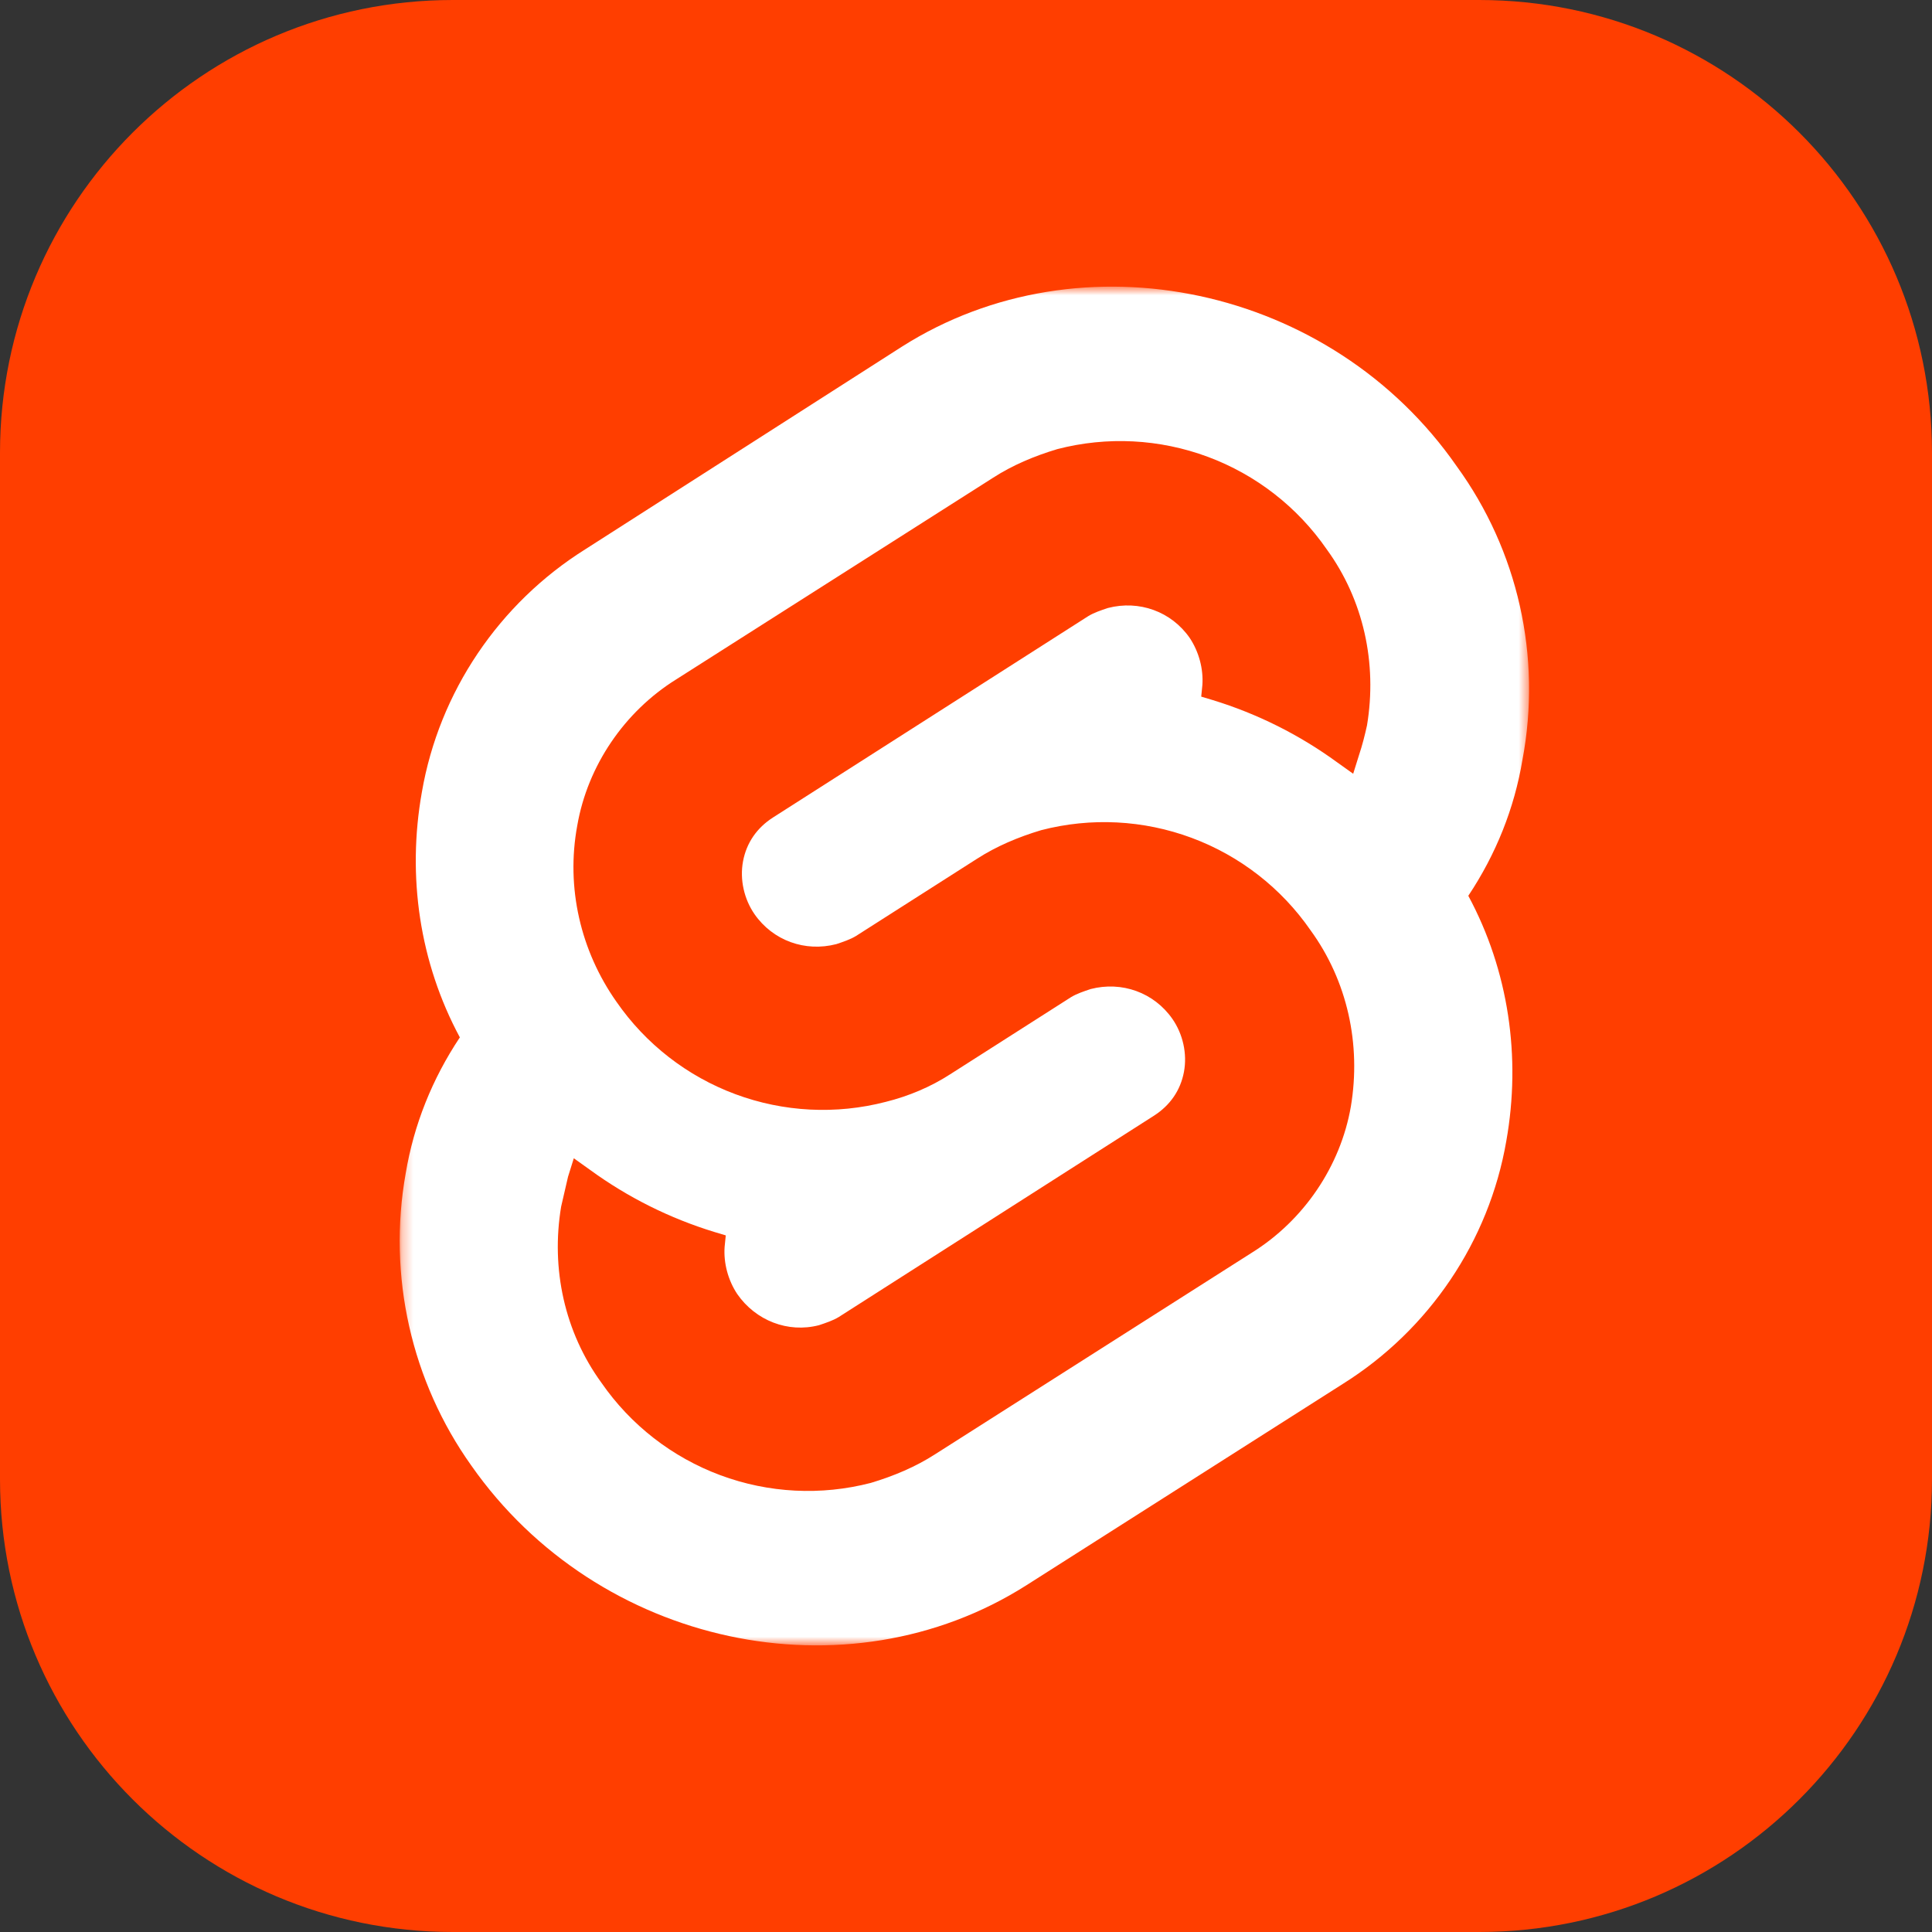 <svg width="180" height="180" viewBox="0 0 180 180" fill="none" xmlns="http://www.w3.org/2000/svg">
<rect x="0" y="0" width="180" height="180" fill="#333333" stroke="none"/>
<g clip-path="url(#clip0_446_4675)">
<path d="M137.812 0H42.188C18.888 0 0 18.888 0 42.188V137.812C0 161.112 18.888 180 42.188 180H137.812C161.112 180 180 161.112 180 137.812V42.188C180 18.888 161.112 0 137.812 0Z" fill="#FF3E00"/>
<mask id="mask0_446_4675" style="mask-type:luminance" maskUnits="userSpaceOnUse" x="37" y="26" width="106" height="128">
<path d="M37.266 26.719H142.484V153.281H37.266V26.719Z" fill="white"/>
</mask>
<g mask="url(#mask0_446_4675)">
<path d="M135.727 43.452C124.036 26.612 100.761 21.679 84.03 32.297L54.533 51.174C46.49 56.216 40.913 64.474 39.304 73.805C37.909 81.635 39.089 89.679 42.843 96.651C40.269 100.512 38.552 104.802 37.801 109.307C36.086 118.853 38.338 128.721 43.916 136.55C55.714 153.39 78.881 158.323 95.613 147.705L125.108 128.935C133.153 123.894 138.73 115.635 140.339 106.304C141.733 98.474 140.553 90.43 136.799 83.458C139.373 79.597 141.09 75.307 141.841 70.802C143.664 61.149 141.412 51.281 135.727 43.452Z" fill="white"/>
<path d="M81.132 138.159C76.497 139.361 71.604 139.111 67.115 137.442C62.627 135.773 58.758 132.766 56.034 128.828C52.602 124.108 51.315 118.21 52.28 112.417C52.495 111.452 52.709 110.594 52.924 109.629L53.46 107.913L54.961 108.985C58.474 111.547 62.389 113.504 66.545 114.777L67.618 115.099L67.511 116.171C67.403 117.673 67.833 119.282 68.691 120.569C70.407 123.036 73.41 124.216 76.305 123.465C76.95 123.25 77.593 123.036 78.129 122.714L107.517 103.944C109.019 102.979 109.984 101.585 110.306 99.869C110.627 98.152 110.199 96.329 109.234 94.935C107.517 92.468 104.514 91.395 101.618 92.146C100.975 92.361 100.331 92.575 99.795 92.897L88.533 100.083C86.71 101.263 84.672 102.121 82.527 102.657C77.891 103.86 72.998 103.61 68.51 101.941C64.021 100.272 60.153 97.265 57.429 93.326C54.104 88.607 52.709 82.707 53.782 76.916C54.747 71.339 58.18 66.297 63.006 63.294L92.501 44.524C94.325 43.344 96.363 42.487 98.508 41.843C103.144 40.64 108.037 40.891 112.525 42.559C117.014 44.228 120.882 47.236 123.606 51.175C127.038 55.894 128.325 61.792 127.36 67.585C127.145 68.55 126.931 69.408 126.609 70.373L126.073 72.089L124.571 71.017C121.059 68.456 117.144 66.498 112.988 65.225L111.915 64.903L112.022 63.831C112.13 62.329 111.7 60.72 110.842 59.433C109.126 56.966 106.123 55.893 103.227 56.644C102.583 56.858 101.94 57.073 101.404 57.395L72.016 76.165C70.514 77.13 69.549 78.525 69.227 80.241C68.906 81.957 69.334 83.781 70.299 85.175C72.016 87.641 75.019 88.714 77.915 87.963C78.558 87.749 79.202 87.534 79.738 87.212L91 80.026C92.823 78.847 94.861 77.988 97.006 77.345C101.642 76.142 106.535 76.392 111.023 78.061C115.512 79.73 119.38 82.737 122.104 86.676C125.536 91.395 126.824 97.294 125.858 103.086C124.893 108.663 121.461 113.705 116.634 116.708L87.139 135.478C85.315 136.658 83.278 137.515 81.132 138.159Z" fill="#FF3E00"/>
</g>
</g>
<defs>
<clipPath id="clip0_446_4675">
<rect width="180" height="180" fill="white"/>
</clipPath>
</defs>
</svg>
